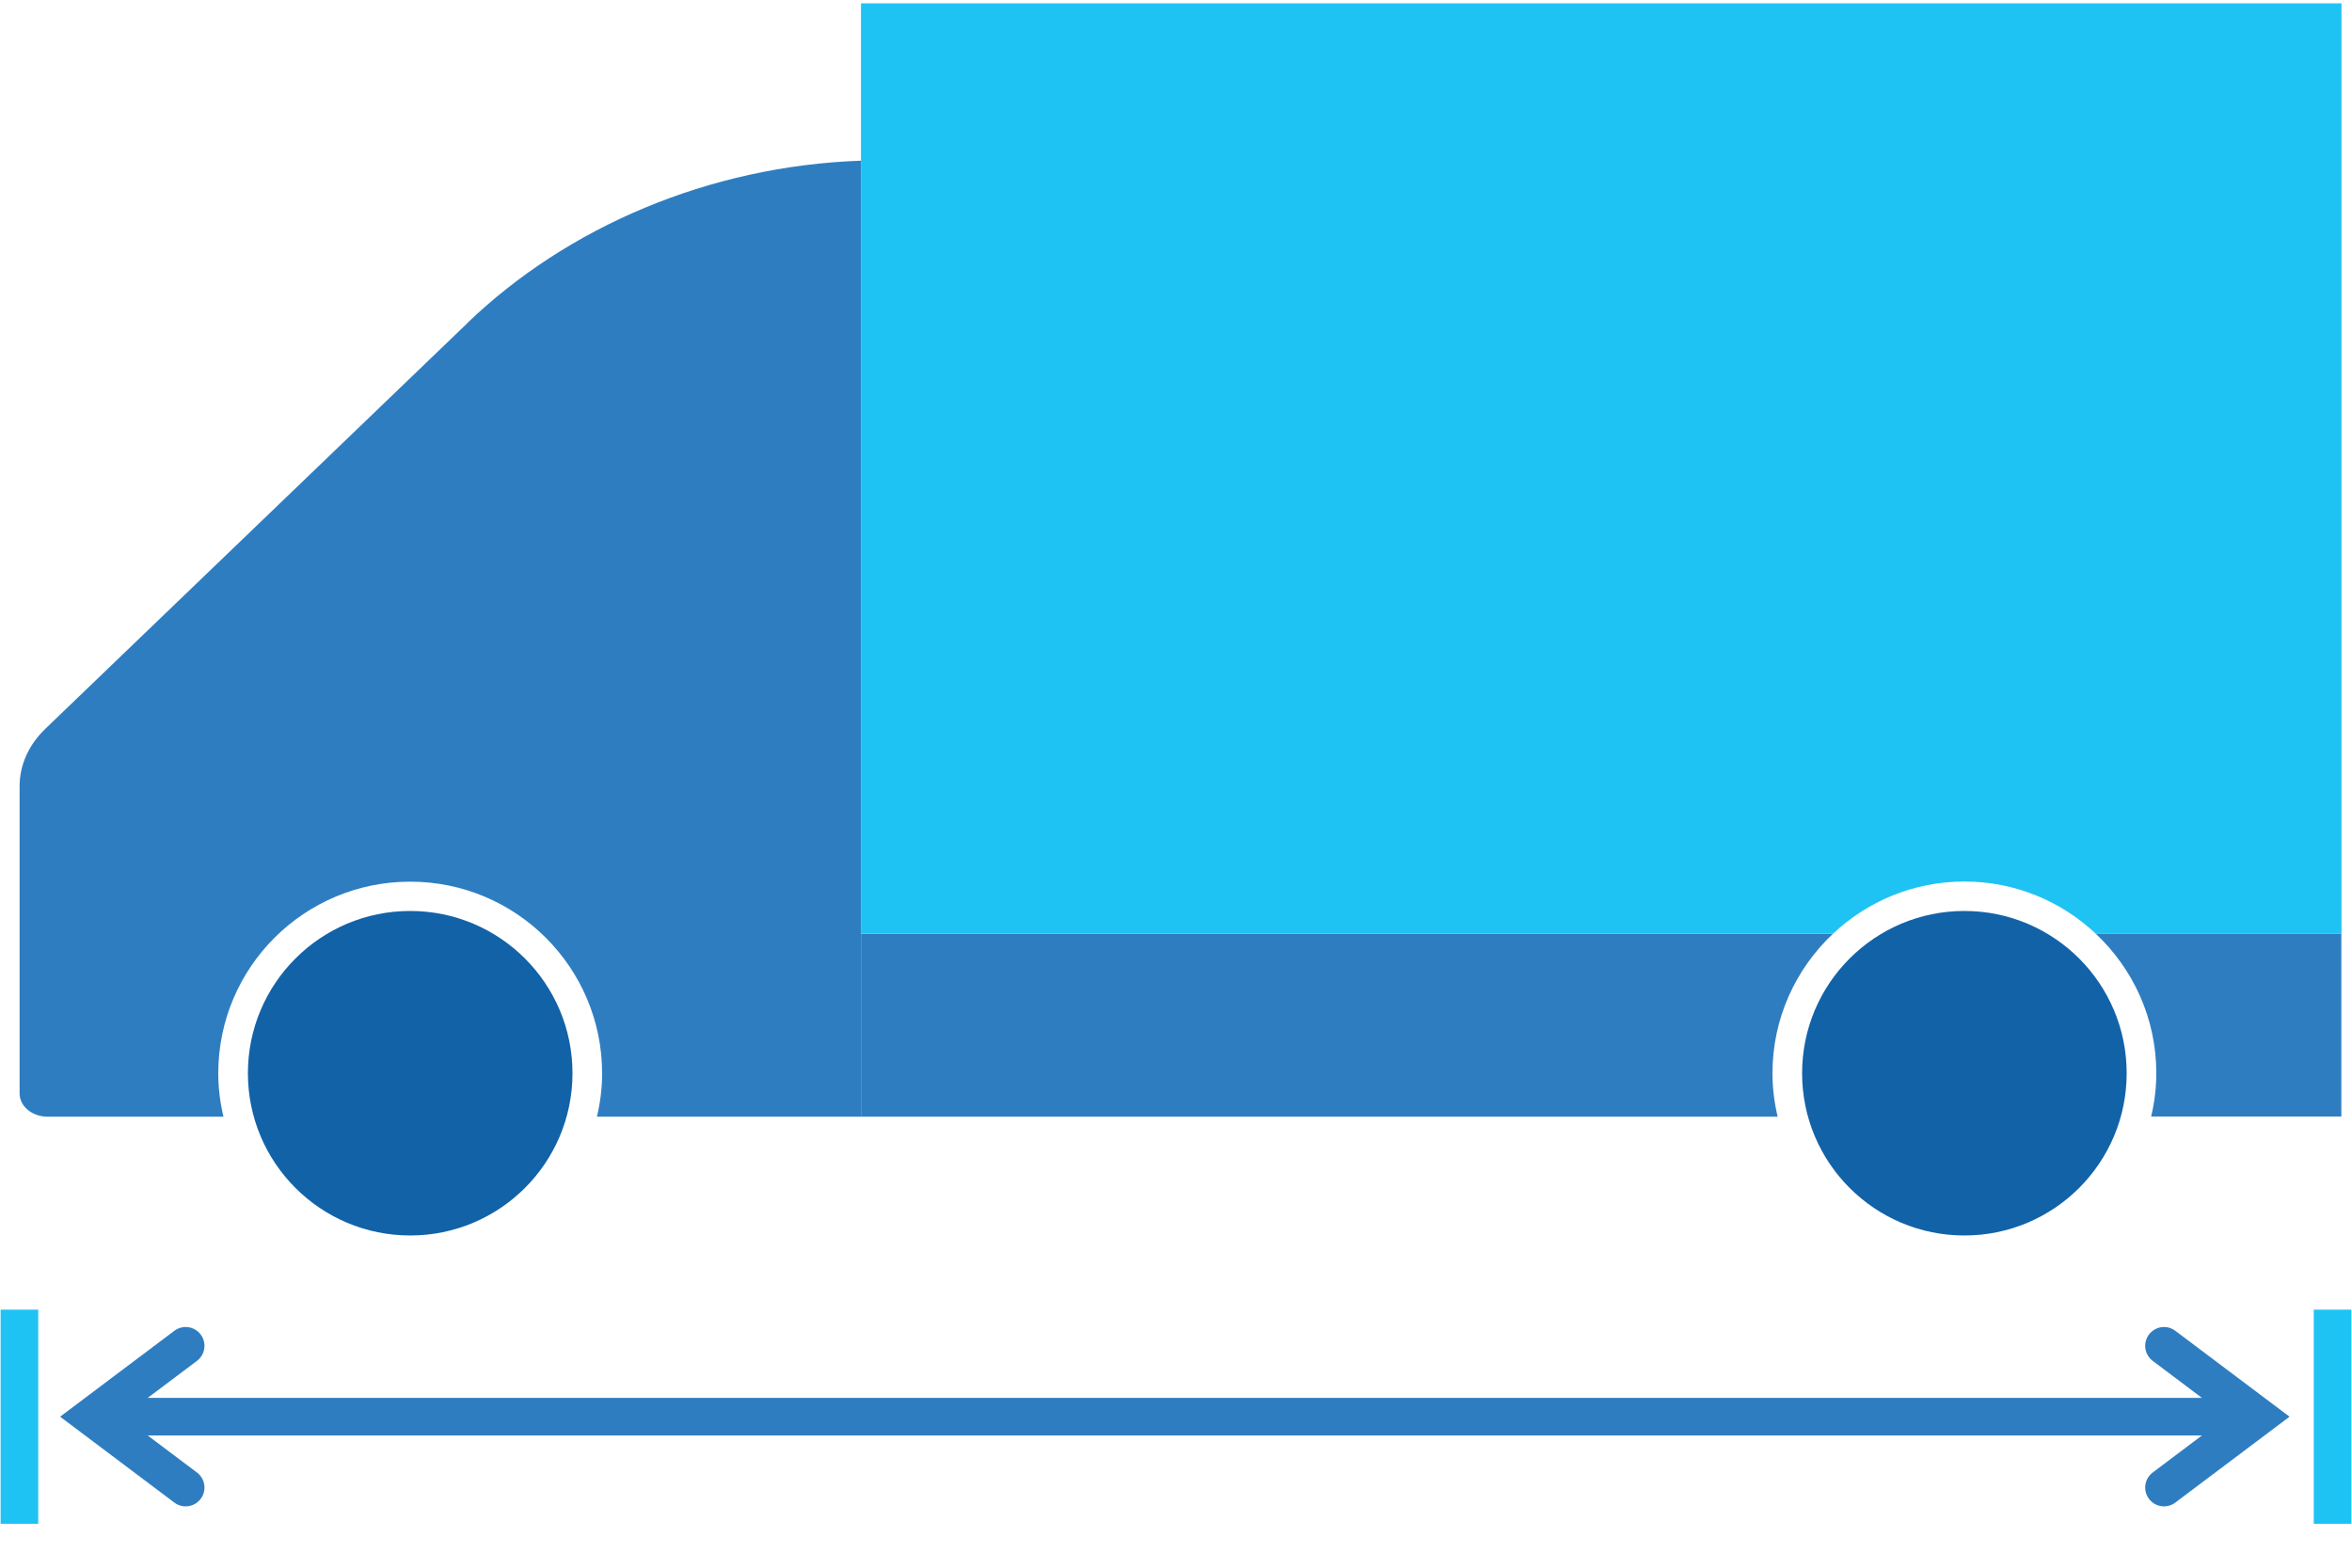 <svg width="150" height="100" viewBox="0 0 150 100" fill="none" xmlns="http://www.w3.org/2000/svg">
<g id="Layer_1" clip-path="url(#clip0_1022_11812)">
<g id="Group">
<g id="Group_2">
<path id="Vector" d="M148.76 97.199V83.539" stroke="#1FC3F3" stroke-width="2.4" stroke-linejoin="round"/>
<path id="Vector_2" d="M1.24 83.539V97.199" stroke="#1FC3F3" stroke-width="2.4" stroke-linejoin="round"/>
<g id="Group_3">
<path id="Vector_3" d="M7.801 90.367H143.231" stroke="#2F7DC1" stroke-width="2.4" stroke-miterlimit="10" stroke-linecap="round"/>
<path id="Vector_4" d="M138.01 94.888L144.02 90.368L138.01 85.848" stroke="#2F7DC1" stroke-width="2.4" stroke-miterlimit="10" stroke-linecap="round"/>
<path id="Vector_5" d="M11.84 85.848L5.83 90.368L11.84 94.888" stroke="#2F7DC1" stroke-width="2.4" stroke-miterlimit="10" stroke-linecap="round"/>
</g>
</g>
</g>
<g id="Group_4">
<path id="Vector_6" d="M125.28 78.809C130.996 78.809 135.63 74.175 135.63 68.459C135.63 62.743 130.996 58.109 125.28 58.109C119.564 58.109 114.93 62.743 114.93 68.459C114.93 74.175 119.564 78.809 125.28 78.809Z" fill="#1262A8"/>
<path id="Vector_7" d="M26.16 78.809C31.877 78.809 36.511 74.175 36.511 68.459C36.511 62.743 31.877 58.109 26.16 58.109C20.444 58.109 15.81 62.743 15.81 68.459C15.81 74.175 20.444 78.809 26.16 78.809Z" fill="#1262A8"/>
</g>
<g id="Group_5">
<path id="Vector_8" d="M133.66 59.561C136.03 61.791 137.52 64.951 137.52 68.461C137.52 69.411 137.4 70.341 137.19 71.221H149.32V59.551H133.65L133.66 59.561Z" fill="#2F7DC1"/>
<path id="Vector_9" d="M113.04 68.46C113.04 64.951 114.53 61.791 116.9 59.56H54.91V71.231H113.37C113.16 70.341 113.04 69.421 113.04 68.471V68.46Z" fill="#2F7DC1"/>
</g>
<path id="Vector_10" d="M54.91 0.211V59.561H116.9C119.09 57.501 122.03 56.231 125.28 56.231C128.53 56.231 131.47 57.501 133.66 59.561H149.33V0.211H54.91Z" fill="#1FC3F3"/>
<path id="Vector_11" d="M29.81 20.61L2.89 46.49C1.83 47.51 1.25 48.8 1.25 50.15V69.75C1.25 70.57 2.05 71.23 3.03 71.23H14.25C14.04 70.34 13.92 69.42 13.92 68.47C13.92 61.71 19.4 56.24 26.16 56.24C32.92 56.24 38.4 61.72 38.4 68.47C38.4 69.42 38.28 70.35 38.07 71.23H54.91V10.25C45.2 10.59 36.17 14.49 29.81 20.6V20.61Z" fill="#2F7DC1"/>
</g>
<defs>
<clipPath id="clip0_1022_11812">
<rect width="150" height="100" fill="white"/>
</clipPath>
</defs>
</svg>

